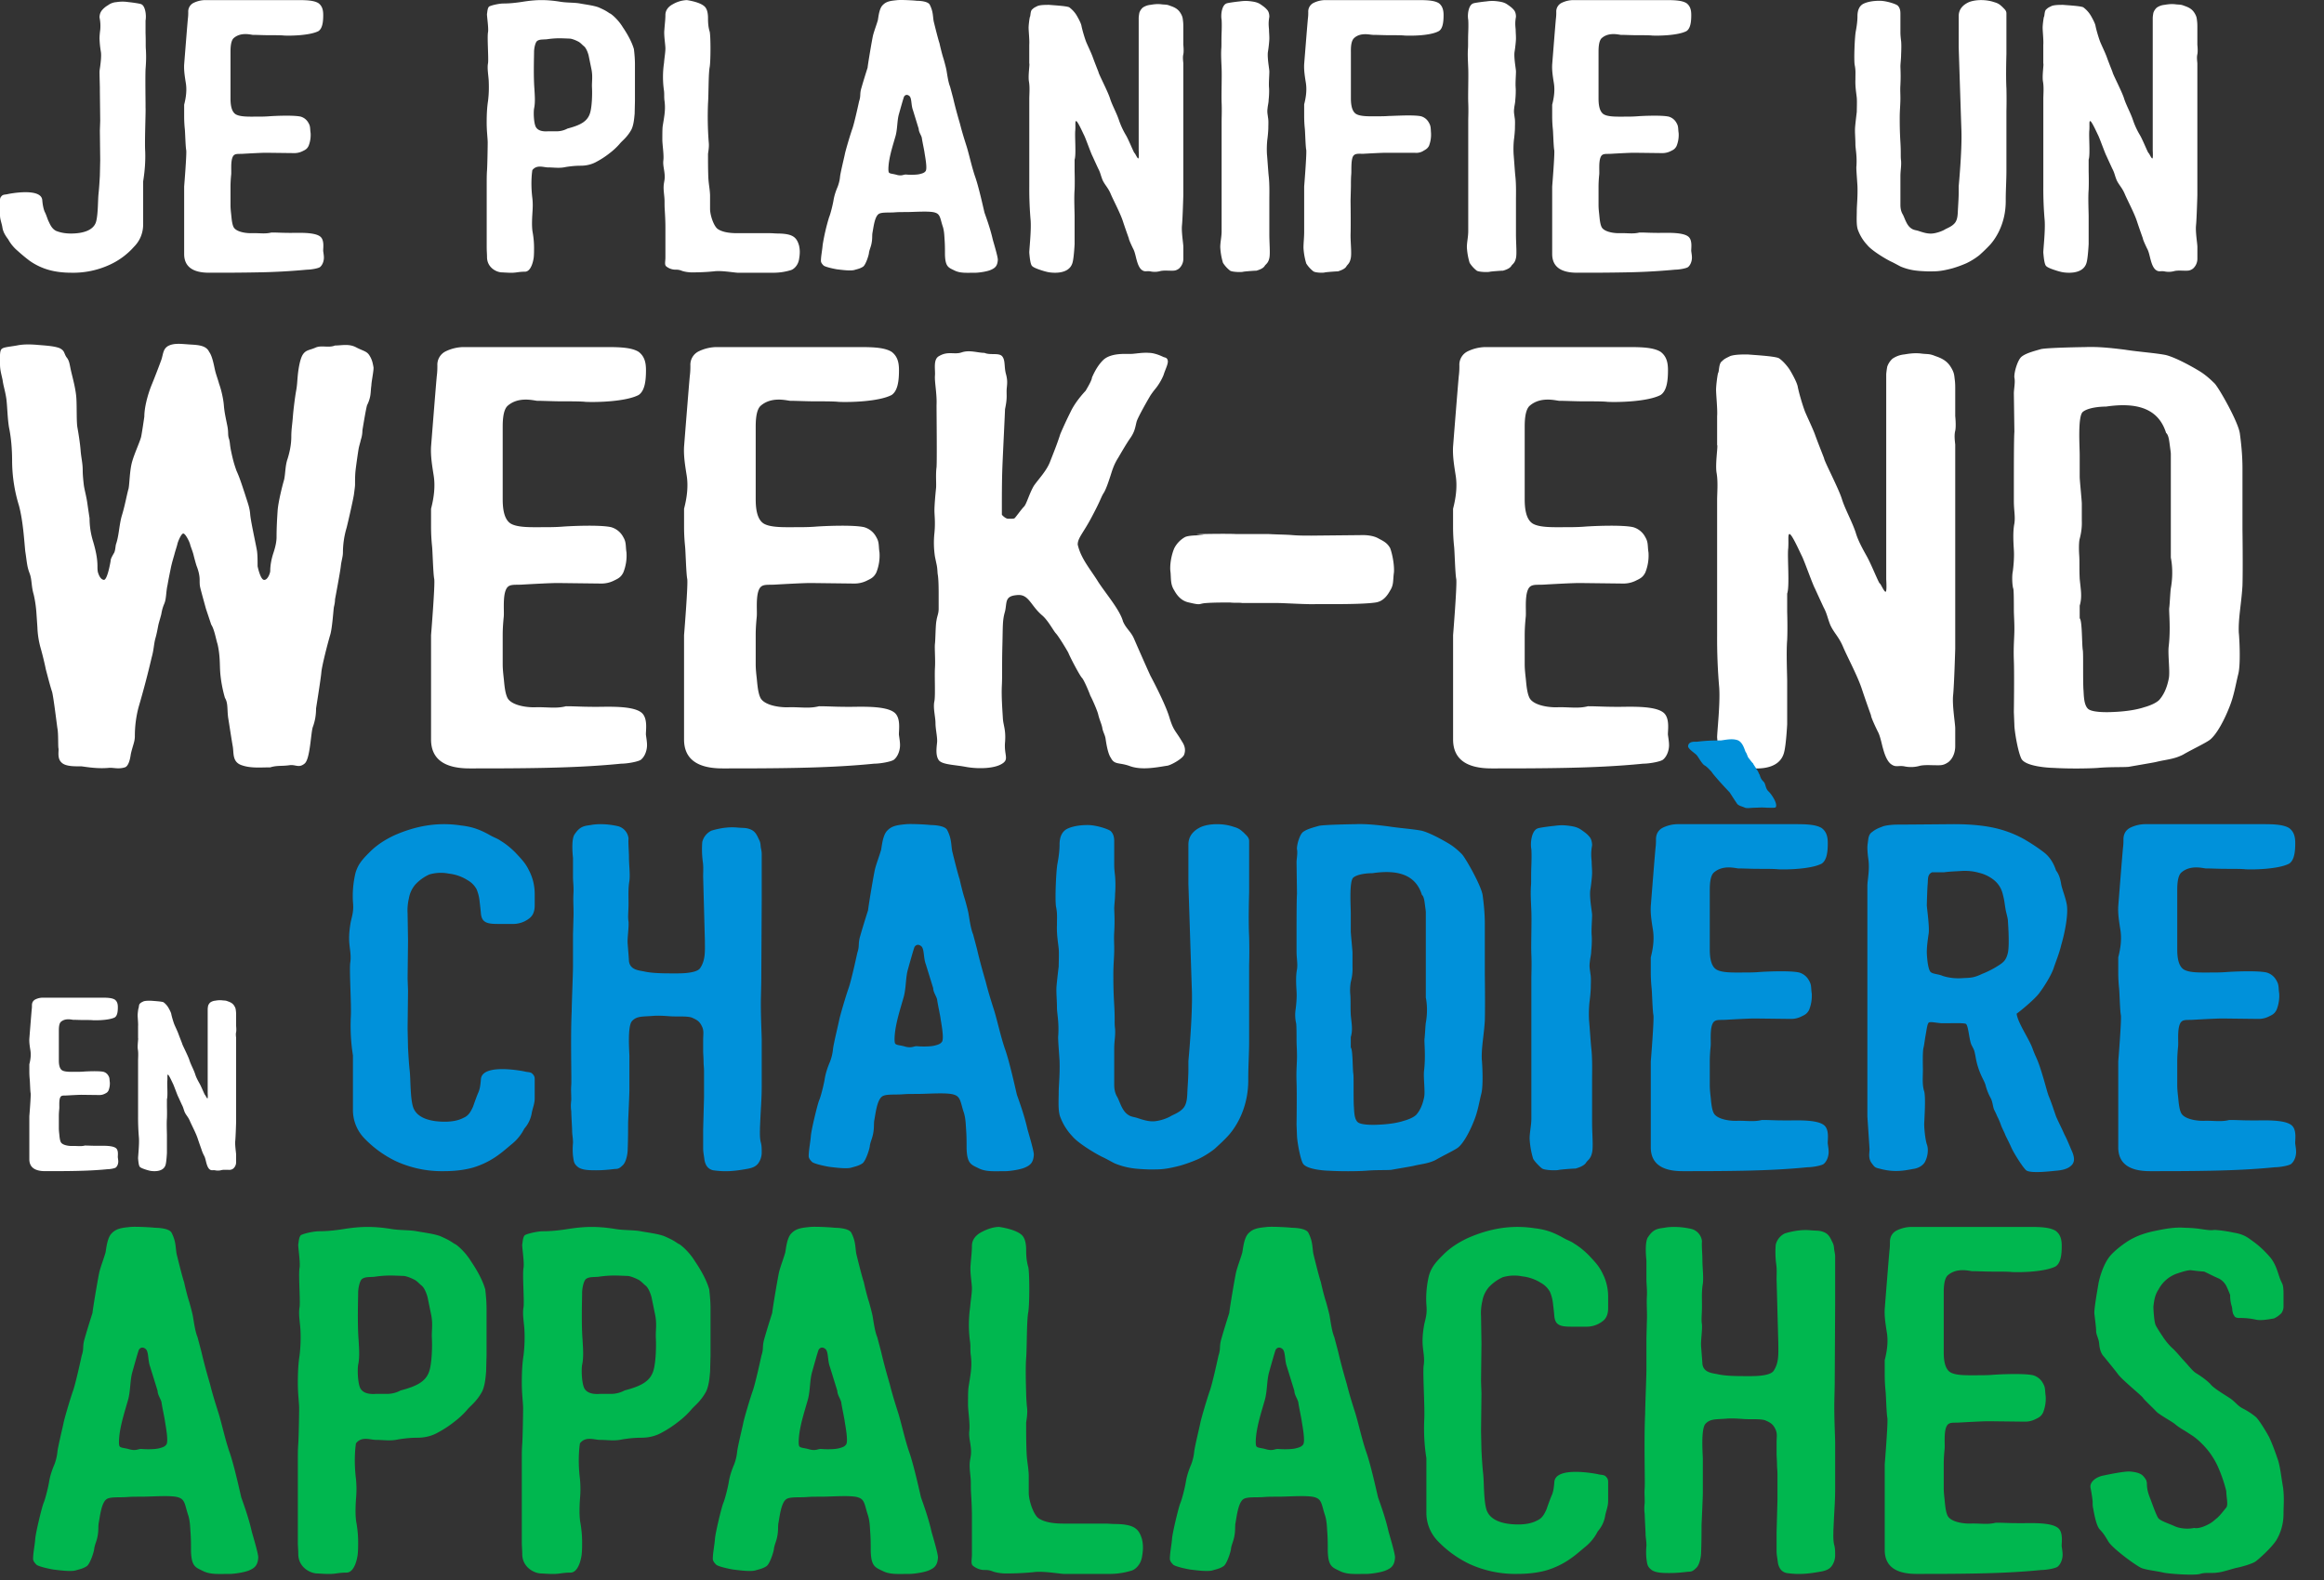 <svg width="75" height="51" viewBox="0 0 75 51" xmlns="http://www.w3.org/2000/svg"><rect x="0" y="0" width="75" height="51" fill="#333333" stroke="none"/><title>Carré - Blanc et couleurs</title><g fill="none"><path d="M4.697 3.479c.011.077-.033 1.111-.011 1.408.011.308-.011.627-.066.968v1.386c0 .275-.099.528-.297.726a2.349 2.349 0 0 1-.792.583 2.81 2.81 0 0 1-1.232.253c-.275 0-.517-.033-.715-.088a2.03 2.03 0 0 1-.627-.297 5.383 5.383 0 0 1-.385-.319 1.305 1.305 0 0 1-.308-.374C.165 7.593.099 7.483.077 7.34.055 7.197 0 7.087 0 6.944V6.46c0-.055.011-.099.077-.154.055-.033.11-.022.187-.044 0 0 1.067-.22 1.1.198.011.132.033.264.077.374.055.099.099.264.132.319.055.121.11.231.231.297.132.055.297.088.484.088.407 0 .737-.11.814-.385.066-.253.055-.671.077-.891.022-.209.033-.396.044-.594l.011-.495-.011-.957.011-.319-.011-.957v-.11c0-.033-.011-.396-.011-.506 0-.044.011-.11.022-.187.011-.088.044-.33.022-.462a3.154 3.154 0 0 1-.044-.429c0-.088.011-.198.022-.275a1.316 1.316 0 0 0-.022-.407c0-.099.033-.176.077-.231a.72.72 0 0 1 .198-.165.505.505 0 0 1 .264-.099c.154-.022.253-.022.407 0 .022 0 .363.044.396.066.132.044.176.352.143.528v.407c.011.264 0 .418.011.528.011.198.011.363-.011.638-.011.264 0 1.045 0 1.089v.154zm2.852-2.255c-.11.088-.11.352-.11.462v1.485c0 .154.011.418.165.517.143.088.44.077.65.077.142 0 .285 0 .428-.011.132-.011.781-.044 1.023.011a.413.413 0 0 1 .253.209c.066.11.044.187.066.319a.951.951 0 0 1-.066.418c-.055.11-.12.132-.209.176a.586.586 0 0 1-.253.055l-.913-.011c-.143 0-.55.022-.737.033-.176.011-.286-.022-.34.11-.067.154-.034.451-.045.561a3.84 3.84 0 0 0-.022.385v.605c0 .099.011.198.022.297.011.099.022.297.077.407.066.132.32.198.561.198.253-.011.451.033.66-.022.198 0 .32.011.528.011.198.011.814-.044 1.034.11.165.11.1.407.11.484.011.077.022.143.022.209 0 .088-.033.22-.12.297-.045.044-.287.088-.419.088a20.45 20.45 0 0 1-1.628.088c-.55.011-1.056.011-1.54.011-.528 0-.803-.198-.803-.605V6.02s.088-1.078.066-1.177c-.022-.11-.033-.561-.044-.671a3.932 3.932 0 0 1-.022-.407V3.38c.066-.253.088-.484.055-.693-.033-.209-.066-.407-.055-.605 0 0 .11-1.397.121-1.485.011-.088.011-.154.011-.209a.31.31 0 0 1 .176-.297.88.88 0 0 1 .363-.088h3.003c.286 0 .517.011.66.099.132.099.154.242.154.385 0 .209-.022.429-.154.517-.275.143-.902.154-1.11.143-.078-.011-.342-.011-.518-.011-.143 0-.374-.011-.495-.011-.088-.011-.385-.088-.605.099zM20.095.872c.066.099.275.407.363.715.022.187.033.341.033.495v1.177l-.01.418c-.012.099-.023.352-.11.517-.144.253-.287.341-.375.451a2.111 2.111 0 0 1-.319.297 2.744 2.744 0 0 1-.418.275c-.154.088-.33.132-.517.132-.132 0-.297.011-.495.044-.198.044-.363.011-.56.011-.144 0-.364-.099-.507.088 0 0-.066.374 0 .902.022.187.011.352 0 .517-.01.165-.022.418.011.594.033.187.044.352.044.495 0 .099 0 .198-.01.308-.012.099-.078.451-.276.462-.11 0-.198.011-.275.022-.154.022-.264.011-.473 0-.176 0-.484-.154-.484-.495 0-.099-.01-.198-.01-.297V5.943c0-.154 0-.308.01-.44.011-.143.022-.77.022-.902s-.033-.363-.033-.638c0-.264.011-.495.044-.704.022-.198.033-.352.022-.649-.01-.187-.055-.407-.022-.572.022-.154-.033-.847 0-1.001.022-.143-.044-.55-.033-.594.011-.044.011-.176.066-.231.077-.044.33-.099.462-.099.198 0 .407-.022.616-.055.21-.033.407-.055.616-.055.21 0 .418.022.616.055.21.033.462.022.627.055.176.033.462.066.616.132.143.066.198.088.341.187.033 0 .264.187.418.44zm-.99 1.958c-.01-.198.033-.363-.022-.616l-.088-.429s-.055-.22-.154-.297c-.044-.033-.088-.088-.154-.132-.055-.033-.22-.11-.308-.11-.286-.011-.429-.022-.737.022-.143.011-.23 0-.308.055-.066.055-.099.253-.099.352 0 .154-.022.759.011 1.188.011.198.033.44-.01.638-.023.121-.012.528.076.627.077.099.22.121.374.11h.297a.739.739 0 0 0 .33-.088c.418-.11.66-.231.737-.528.055-.209.066-.583.055-.792zm6.032 4.708c.45.011.572.121.649.385.033.143.033.264 0 .451-.033.198-.176.33-.286.352a1.87 1.87 0 0 1-.495.077h-1.21c-.154-.011-.54-.077-.76-.044-.23.022-.44.033-.714.033-.066 0-.187-.011-.297-.044-.11-.044-.154-.044-.242-.044a.478.478 0 0 1-.286-.11c-.055-.055-.022-.154-.022-.286V7.34c0-.209-.011-.396-.022-.583-.011-.176 0-.264-.011-.374-.011-.143-.033-.264-.022-.407.01-.099.033-.165.033-.264 0-.209-.066-.363-.044-.539.022-.176-.033-.506-.033-.66 0-.132 0-.352.01-.429.012-.088.056-.319.067-.462a1.592 1.592 0 0 0-.011-.396c-.011-.132 0-.165-.011-.286a3.076 3.076 0 0 1 0-.913c.01-.154.044-.33.044-.462s-.055-.429-.033-.605c.01-.165.033-.319.033-.473 0-.143.077-.264.242-.352a.985.985 0 0 1 .45-.132c.276.044.452.11.55.187.089.066.133.198.133.396 0 .154.01.297.055.44.033.154.033.924 0 1.133-.044.209-.033.891-.055 1.177a10.802 10.802 0 0 0 .022 1.243c.022.176-.022.352-.022.396 0 .253 0 .495.01.748.012.242.045.341.056.572v.451c0 .198.12.561.253.649.132.088.34.132.627.132h1.067c.066 0 .165.011.275.011zm6.636-.671c.066.187.187.517.264.858.022.088.165.55.165.66-.011.198-.088.264-.21.319-.131.066-.428.099-.494.099-.286 0-.495.022-.682-.066-.198-.099-.308-.11-.32-.517 0-.154 0-.297-.01-.451-.011-.154-.011-.286-.055-.44-.088-.253-.077-.407-.242-.462-.165-.066-.671-.022-.957-.022-.198 0-.231 0-.385.011-.187.011-.407-.011-.495.055-.132.099-.165.451-.198.616-.011.088 0 .176-.022.297-.022.143-.066.209-.088.33 0 .066-.1.385-.187.451-.1.066-.176.077-.286.11-.121.033-.385 0-.561-.022-.132-.022-.374-.077-.43-.121-.054-.055-.087-.099-.087-.154 0-.143.044-.352.055-.506a6.64 6.64 0 0 1 .209-.902c.044-.099.12-.407.143-.55.022-.132.066-.275.132-.429.033-.088.066-.198.077-.319.01-.121.132-.616.154-.726.022-.121.176-.638.242-.825.066-.176.22-.891.22-.891.066-.198.01-.22.077-.44.066-.231.132-.44.198-.649 0-.055.143-.913.176-1.045.044-.165.099-.297.154-.484.022-.121.044-.385.165-.495.12-.121.264-.132.473-.154.165-.011.539.011.616.022.077 0 .352.011.418.121.12.231.099.385.132.55.154.627.187.704.187.704.01.055.077.341.132.506 0 0 .066.231.088.341.022.11.055.396.12.55l.1.374c.066.286.143.561.22.825.066.264.143.506.22.748.088.297.154.616.264.946.12.33.275 1.045.308 1.177zM29.87 5.525c.066-.077-.022-.506-.033-.594-.011-.088-.077-.385-.088-.484-.022-.088-.1-.187-.1-.286l-.186-.605c-.066-.176-.033-.396-.121-.462s-.143-.011-.165.022c-.022.044-.165.561-.165.561-.066.22-.044.506-.121.748-.066.231-.143.473-.187.715-.033.176-.044.363-.022.418.022.055.12.044.264.088.176.044.209-.022.308-.011.11.011.352.011.45-.022.089-.022.133-.044.166-.088zm3.347 2.629c0-.121.066-.693.044-1.034a11.781 11.781 0 0 1-.044-1.1V3.193c0-.143.022-.374-.011-.561-.033-.187.033-.572.01-.583v-.605c.012-.132-.021-.44-.021-.55 0-.099.033-.341.044-.352.022-.033.01-.198.077-.242.055-.055.088-.066.176-.11.099-.033.253-.033.363-.033.11.011.55.033.649.077a.912.912 0 0 1 .242.264s.132.22.154.33c.022.121.099.385.154.528.066.154.132.286.198.451.055.154.12.319.198.517 0 .055.308.638.374.858.066.209.209.462.286.693a2.5 2.5 0 0 0 .23.495c.1.176.254.572.276.572.022.011.12.253.132.143.01-.055 0-.231 0-.231V.575c0-.022.01-.11.022-.165a.396.396 0 0 1 .11-.165.529.529 0 0 1 .242-.088c.077-.011.176-.033.33-.022.154.022.187 0 .319.055.132.044.242.099.319.22.077.121.077.176.088.264.01.077.01.143.01.198v.572s.023.209 0 .308c-.021.088-.01.187 0 .286v4.268s-.021.759-.043.968c-.022.209.044.594.044.693v.374a.427.427 0 0 1-.143.33c-.11.077-.165.066-.286.066-.066 0-.21-.011-.308.011a.667.667 0 0 1-.33.011c-.132-.022-.176.033-.286-.055-.1-.088-.143-.275-.165-.352-.022-.088-.055-.242-.1-.319-.043-.088-.142-.297-.142-.341 0 0-.1-.275-.187-.539-.088-.275-.308-.682-.396-.891-.088-.209-.187-.286-.264-.451-.066-.165-.066-.231-.143-.374 0 0-.132-.286-.176-.385-.055-.099-.22-.572-.275-.682-.055-.11-.22-.484-.264-.462-.033.022-.011.121-.022.297-.022.176.033.792-.022.946v.385s.01.33 0 .583c-.022.253 0 .726 0 .869v.891s-.022.44-.066.594c-.11.418-.704.33-.803.308a2.103 2.103 0 0 1-.231-.066c-.066-.022-.231-.077-.275-.132-.055-.055-.077-.297-.088-.429zm7.736-5.335c.011.099 0 .319-.011.396 0 .099-.033.22-.033.264-.022.143 0 .198.011.308.022.11.011.242.011.341 0 .099-.022.319-.033.385a3.079 3.079 0 0 0-.011.462c.011.11.044.594.055.693.033.275.022.616.022.792v1.1c0 .297.033.627 0 .77-.033.154-.099.187-.143.242-.033.066-.121.121-.275.165-.066 0-.352.022-.418.033-.066.022-.363.011-.429-.033a.986.986 0 0 1-.231-.253 2.133 2.133 0 0 1-.088-.506c0-.165.044-.33.044-.517V3.897c0-.099.011-.33 0-.583-.011-.253.011-.825 0-1.1-.011-.275-.022-.429-.011-.638.011-.099 0-.253.011-.528s0-.407 0-.407c-.033-.176.011-.473.154-.528.033-.022.396-.066.418-.066.154-.022.253-.022.407 0 .154.022.22.055.286.099.077.055.143.099.198.165.055.055.077.143.077.231-.033.187-.022.275-.011.407 0 .077.011.187.011.286 0 .088-.022.297-.044.429-.022.121.011.374.022.451.011.088.022.154.022.198 0 .11-.022.374-.011.506zm2.753-1.595c-.12.099-.11.363-.11.473V3.16c0 .154.011.418.165.517.143.088.44.077.638.077.143 0 .286 0 .43-.011.142 0 .791-.044 1.033.011a.413.413 0 0 1 .253.209c.066.11.055.187.066.319a.999.999 0 0 1-.066.429c-.055.099-.12.121-.209.176a.442.442 0 0 1-.253.044h-.924c-.132 0-.539.022-.737.033-.165 0-.286-.022-.34.11-.056.154-.034.451-.045.561-.01.11-.01.242-.01.385l-.012.451s.011.803 0 1.111c0 .308.044.627 0 .781-.033.143-.099.176-.132.231-.033.066-.132.121-.275.165-.066 0-.352.022-.418.033-.066.022-.308.011-.374-.033a.986.986 0 0 1-.23-.253 2.133 2.133 0 0 1-.09-.506c0-.165.022-.33.022-.517V6.02s.088-1.089.066-1.188c-.022-.099-.033-.561-.044-.671a3.932 3.932 0 0 1-.022-.407v-.385c.066-.253.088-.484.055-.693-.033-.209-.066-.407-.055-.605 0 0 .11-1.386.121-1.474.011-.088.011-.154.011-.209a.31.31 0 0 1 .176-.297.88.88 0 0 1 .363-.088h3.014c.286 0 .517.011.66.099.132.099.154.253.154.385 0 .209-.022.44-.154.517-.275.154-.902.154-1.11.143-.078-.011-.342-.011-.518-.011-.143 0-.374-.011-.495-.011-.099 0-.396-.088-.605.099zm5.206 1.595c.011.099 0 .319-.01.396 0 .099-.034.22-.034.264-.022.143 0 .198.011.308.022.11.011.242.011.341 0 .099-.022.319-.033.385a3.079 3.079 0 0 0-.01.462c.01.11.043.594.054.693.033.275.022.616.022.792v1.1c0 .297.033.627 0 .77-.033.154-.099.187-.143.242-.033.066-.12.121-.275.165-.066 0-.352.022-.418.033-.066.022-.363.011-.429-.033a.986.986 0 0 1-.23-.253 2.133 2.133 0 0 1-.089-.506c0-.165.044-.33.044-.517V3.897c0-.099.011-.33 0-.583-.01-.253.011-.825 0-1.1-.01-.275-.022-.429-.01-.638.01-.099 0-.253.01-.528.011-.275 0-.407 0-.407-.033-.176.011-.473.154-.528.033-.022.396-.066.418-.066.154-.022.253-.022.407 0 .154.022.22.055.286.099.077.055.143.099.198.165.055.055.077.143.077.231-.033.187-.022.275-.01.407 0 .077.01.187.01.286 0 .088-.022.297-.044.429-.022.121.011.374.022.451.011.088.022.154.022.198 0 .11-.022.374-.01.506zm2.786-1.595c-.11.088-.11.352-.11.462v1.485c0 .154.011.418.165.517.143.088.44.077.65.077.142 0 .285 0 .428-.011.132-.011.781-.044 1.023.011a.413.413 0 0 1 .253.209c.066.11.044.187.066.319a.951.951 0 0 1-.066.418c-.055.11-.12.132-.209.176a.586.586 0 0 1-.253.055l-.913-.011c-.143 0-.55.022-.737.033-.176.011-.286-.022-.34.11-.067.154-.034.451-.045.561a3.84 3.84 0 0 0-.022.385v.605c0 .099.011.198.022.297.011.099.022.297.077.407.066.132.32.198.561.198.253-.011.451.033.66-.022.198 0 .32.011.528.011.198.011.814-.044 1.034.11.165.11.1.407.11.484.011.077.022.143.022.209 0 .088-.033.22-.12.297-.045.044-.287.088-.419.088a20.45 20.45 0 0 1-1.628.088c-.55.011-1.056.011-1.54.011-.528 0-.803-.198-.803-.605V6.02s.088-1.078.066-1.177c-.022-.11-.033-.561-.044-.671a3.932 3.932 0 0 1-.022-.407V3.38c.066-.253.088-.484.055-.693-.033-.209-.066-.407-.055-.605 0 0 .11-1.397.121-1.485.011-.088.011-.154.011-.209A.31.31 0 0 1 50.4.091a.88.88 0 0 1 .363-.088h3.003c.286 0 .517.011.66.099.132.099.154.242.154.385 0 .209-.022.429-.154.517-.275.143-.902.154-1.11.143-.078-.011-.342-.011-.518-.011-.143 0-.374-.011-.495-.011-.088-.011-.385-.088-.605.099zm13.053.517s-.022.693 0 1.111c.01.418 0 .726 0 .726v1.936c0 .308-.022.616-.022.946.01.825-.396 1.32-.506 1.441a5.15 5.15 0 0 1-.352.341 2.269 2.269 0 0 1-.407.253 3.796 3.796 0 0 1-.451.165c-.418.11-.54.099-.814.099-.286-.011-.54-.022-.858-.154-.088-.044-.242-.132-.32-.165-.22-.11-.626-.363-.758-.528a1.43 1.43 0 0 1-.297-.473c-.066-.154-.044-.44-.044-.627 0-.176.033-.451.022-.803-.022-.352-.044-.583-.033-.649.022-.341-.033-.561-.033-.704 0-.187-.022-.396-.011-.539.01-.143.055-.506.055-.506 0-.088.01-.341 0-.451-.011-.121-.055-.363-.044-.594 0-.231.01-.297-.022-.462-.033-.165 0-.913.033-1.089.033-.176.055-.341.055-.495 0-.198.066-.33.187-.396.132-.066.319-.099.528-.099.209 0 .517.099.583.154.055.055.088.132.088.253v.605c0 .099.01.187.022.286.01.088.01.231 0 .451 0 .121-.022.286-.022.374.01.264.01.374 0 .594-.011.165 0 .264 0 .429 0 .209-.022.396-.022.616 0 .198 0 .44.022.803.022.363 0 .451.022.605.01.198-.022.297-.022.506v.913c0 .11.022.22.077.308.055.099.099.275.209.396.12.121.198.099.319.143.132.044.275.088.418.077.143-.011.319-.077.396-.121.066-.044.209-.088.308-.187.132-.121.12-.33.132-.517.01-.176.022-.352.022-.506v-.198s.11-1.144.088-1.793c-.022-.638-.088-2.695-.088-2.695V.52c0-.198.11-.352.33-.451.22-.088.56-.088.814 0 .154.044.187.088.253.143l.066.066c.055.055.077.099.077.154v1.309zm1.19 6.413c0-.121.067-.693.045-1.034a11.781 11.781 0 0 1-.044-1.1V3.193c0-.143.022-.374-.011-.561-.033-.187.033-.572.01-.583v-.605c.012-.132-.021-.44-.021-.55 0-.099.033-.341.044-.352.022-.033.01-.198.077-.242.055-.055.088-.066.176-.11.099-.033.253-.033.363-.033.11.011.55.033.649.077a.912.912 0 0 1 .242.264s.132.22.154.33c.022.121.099.385.154.528.066.154.132.286.198.451.055.154.12.319.198.517 0 .055.308.638.374.858.066.209.209.462.286.693a2.5 2.5 0 0 0 .23.495c.1.176.254.572.276.572.022.011.12.253.132.143.01-.055 0-.231 0-.231V.575c0-.022.01-.11.022-.165a.396.396 0 0 1 .11-.165.529.529 0 0 1 .242-.088c.077-.011.176-.033.33-.022.154.022.187 0 .319.055.132.044.242.099.319.22.077.121.077.176.088.264.01.077.01.143.01.198v.572s.023.209 0 .308c-.021.088-.01.187 0 .286v4.268s-.021.759-.043.968c-.022.209.044.594.044.693v.374a.427.427 0 0 1-.143.33c-.11.077-.165.066-.286.066-.066 0-.21-.011-.308.011a.667.667 0 0 1-.33.011c-.132-.022-.176.033-.286-.055-.1-.088-.143-.275-.165-.352-.022-.088-.055-.242-.1-.319-.043-.088-.142-.297-.142-.341 0 0-.1-.275-.187-.539-.088-.275-.308-.682-.396-.891-.088-.209-.187-.286-.264-.451-.066-.165-.066-.231-.143-.374 0 0-.132-.286-.176-.385-.055-.099-.22-.572-.275-.682-.055-.11-.22-.484-.264-.462-.033.022-.011.121-.022.297-.022.176.033.792-.022.946v.385s.01.33 0 .583c-.022.253 0 .726 0 .869v.891s-.022.44-.066.594c-.11.418-.704.33-.803.308-.1-.022-.165-.044-.231-.066-.066-.022-.231-.077-.275-.132-.055-.055-.077-.297-.088-.429zM3.57 18.105c0-.068.051-.153.119-.272.034-.085.034-.17.051-.255.102-.289.102-.612.187-.918.102-.323.17-.714.221-.884.034-.153.034-.595.119-.884.085-.289.255-.646.289-.799.034-.17.102-.646.102-.646 0-.289.102-.68.221-.986.119-.289.255-.646.323-.833.068-.187.051-.357.221-.459.187-.102.425-.068.68-.051.255.017.544.017.646.238.102.136.153.425.187.578.034.153.085.272.136.459.068.187.136.476.153.697.017.238.085.51.119.697.034.204 0 .255.051.391.034.136.017.17.068.408.051.238.085.374.17.612.102.221.17.442.272.748.102.323.153.442.17.663.017.221.204 1.054.221 1.19.017.136.017.306.017.476 0 0 .085.425.204.442.119.017.204-.221.204-.289 0-.17.034-.374.102-.578.068-.204.102-.374.102-.51 0-.306.017-.595.034-.85.017-.272.153-.816.204-.986.051-.187.034-.459.119-.697.068-.221.119-.459.119-.714 0-.238.034-.408.051-.646.017-.221.068-.629.102-.816.034-.187.034-.255.051-.459.017-.204.068-.578.17-.731.102-.153.221-.136.408-.221.187-.085.425.017.629-.068.221 0 .459-.068.697.068.238.119.34.119.425.272.085.136.102.272.119.357.017.085-.068.476-.068.595-.017.102-.017.221-.034.323a1.08 1.08 0 0 1-.102.306c-.034.085-.136.714-.153.816a.963.963 0 0 1-.051.306c-.017.085-.051.187-.068.272-.017.085-.085.561-.102.714-.017.153-.017.306-.017.459 0 .068-.017.17-.034.306-.017.136-.17.816-.238 1.088a2.846 2.846 0 0 0-.119.799c0 .136-.051.272-.068.442-.017.17-.187 1.071-.187 1.071 0 .085-.017.17-.034.238-.017.068-.051.663-.119.901-.068.221-.272 1.003-.289 1.224-.017.204-.17 1.156-.17 1.156 0 .221-.034.408-.102.595-.068.17-.085 1.054-.272 1.19-.187.153-.289.017-.493.051-.255.034-.391 0-.612.068-.306 0-.629.034-.918-.068-.306-.102-.255-.374-.289-.595-.051-.289-.119-.748-.153-.952-.034-.289 0-.459-.102-.629a4.144 4.144 0 0 1-.153-.833c-.017-.255 0-.527-.085-.901-.051-.153-.102-.476-.204-.629l-.17-.51s-.17-.612-.187-.697c-.017-.068-.017-.153-.017-.238 0-.136-.034-.289-.102-.459a6.686 6.686 0 0 1-.102-.374c-.034-.119-.085-.238-.102-.306-.017-.085-.153-.357-.221-.357s-.17.255-.187.323c-.017.085-.068.221-.102.357-.068.238-.051.17-.102.374-.034.17-.085.408-.119.612-.051.221-.034.425-.102.595-.068.153-.085.272-.102.357-.017.068-.068.238-.085.306s-.051.289-.102.459c-.051.187-.051.374-.119.612a29.006 29.006 0 0 1-.425 1.615 3.653 3.653 0 0 0-.119.952.853.853 0 0 1-.034.204c-.017.068-.085.272-.102.391-.017.119-.068.357-.187.391-.221.068-.374 0-.527.017-.374.034-.731-.034-.884-.051-.153 0-.493.017-.629-.119-.153-.136-.085-.374-.102-.459-.017-.068 0-.476-.034-.646-.034-.238-.119-.952-.17-1.173-.068-.204-.136-.476-.204-.731-.034-.17-.102-.459-.17-.697a2.84 2.84 0 0 1-.102-.663l-.034-.493s-.017-.272-.085-.561c-.085-.289-.051-.476-.136-.697-.085-.221-.085-.374-.136-.697-.034-.323-.068-.969-.204-1.479a4.959 4.959 0 0 1-.221-1.428c0-.408-.034-.782-.102-1.105-.051-.323-.051-.663-.085-.918-.034-.238-.102-.442-.119-.595-.034-.17-.085-.323-.085-.51 0-.136-.017-.391.034-.476.051-.085.221-.085.51-.136.238-.051.51-.034.697-.017.204.017.51.034.68.102.17.085.136.153.221.289.102.119.102.238.153.459.051.221.153.578.17.884.017.306 0 .748.034.935.034.187.085.51.102.731.017.238.068.408.068.646 0 .153.017.306.034.459.017.153.085.374.119.629.034.238.068.459.068.459 0 .238.034.493.119.765.085.289.136.544.136.782 0 .068 0 .136.017.204.017.051.068.221.187.238.119.017.221-.612.221-.612zm12.823-5.015c-.17.136-.17.544-.17.714v2.295c0 .238.017.646.255.799.22.136.68.119 1.003.119.22 0 .442 0 .663-.017.204-.017 1.207-.068 1.58.017a.638.638 0 0 1 .392.323c.102.17.068.289.102.493a1.47 1.47 0 0 1-.102.646c-.085.17-.187.204-.323.272a.905.905 0 0 1-.391.085l-1.411-.017c-.221 0-.85.034-1.14.051-.271.017-.441-.034-.526.17-.102.238-.051.697-.068.867-.017.17-.034.374-.034.595v.935c0 .153.017.306.034.459.017.153.034.459.119.629.102.204.493.306.867.306.39-.017.697.051 1.02-.034.306 0 .493.017.816.017.306.017 1.258-.068 1.598.17.255.17.153.629.17.748.017.119.034.221.034.323 0 .136-.051.34-.187.459-.068.068-.442.136-.646.136-.85.085-1.683.119-2.516.136-.85.017-1.632.017-2.38.017-.816 0-1.241-.306-1.241-.935v-3.366s.136-1.666.102-1.819c-.034-.17-.051-.867-.068-1.037a6.077 6.077 0 0 1-.034-.629v-.595c.102-.391.136-.748.085-1.071-.051-.323-.102-.629-.085-.935 0 0 .17-2.159.187-2.295.017-.136.017-.238.017-.323a.48.48 0 0 1 .272-.459 1.36 1.36 0 0 1 .56-.136h4.642c.442 0 .799.017 1.02.153.204.153.238.374.238.595 0 .323-.034.663-.238.799-.425.221-1.394.238-1.717.221-.12-.017-.527-.017-.8-.017-.22 0-.577-.017-.764-.017-.136-.017-.595-.136-.935.153zm8.165 0c-.17.136-.17.544-.17.714v2.295c0 .238.017.646.255.799.22.136.68.119 1.003.119.22 0 .442 0 .663-.017.204-.017 1.207-.068 1.58.017a.638.638 0 0 1 .392.323c.102.17.068.289.102.493a1.47 1.47 0 0 1-.102.646c-.085.17-.187.204-.323.272a.905.905 0 0 1-.391.085l-1.411-.017c-.221 0-.85.034-1.14.051-.271.017-.441-.034-.526.17-.102.238-.051.697-.068.867-.017.17-.034.374-.034.595v.935c0 .153.017.306.034.459.017.153.034.459.119.629.102.204.493.306.867.306.39-.017.697.051 1.02-.034.306 0 .493.017.816.017.306.017 1.258-.068 1.598.17.255.17.153.629.17.748.017.119.034.221.034.323 0 .136-.051.34-.187.459-.068.068-.442.136-.646.136-.85.085-1.683.119-2.516.136-.85.017-1.632.017-2.38.017-.816 0-1.241-.306-1.241-.935v-3.366s.136-1.666.102-1.819c-.034-.17-.051-.867-.068-1.037a6.077 6.077 0 0 1-.034-.629v-.595c.102-.391.136-.748.085-1.071-.051-.323-.102-.629-.085-.935 0 0 .17-2.159.187-2.295.017-.136.017-.238.017-.323a.48.48 0 0 1 .272-.459 1.36 1.36 0 0 1 .56-.136h4.642c.442 0 .799.017 1.02.153.204.153.238.374.238.595 0 .323-.034.663-.238.799-.425.221-1.394.238-1.717.221-.12-.017-.527-.017-.8-.017-.22 0-.577-.017-.764-.017-.136-.017-.595-.136-.935.153zm5.683 10.88c.017-.17-.051-.425-.051-.629 0-.204-.085-.493-.034-.714.034-.204 0-.799.017-1.071.017-.272-.017-.646 0-.782.017-.119.017-.612.05-.748.018-.136.069-.221.069-.374v-.442c0-.187 0-.527-.034-.697-.017-.272-.017-.204-.085-.544a2.96 2.96 0 0 1-.017-.765c.034-.357 0-.561 0-.731 0-.17.034-.544.05-.697.018-.136-.016-.442.018-.697.017-.255 0-1.649 0-2.006.017-.357-.068-.748-.051-.952.017-.187-.068-.527.136-.629.289-.17.493-.034.73-.119.256-.085.51.017.732.017.187.085.476-.017.578.119.102.136.05.34.119.578.068.255.017.374.017.544 0 .17.017.255-.051.578 0 .085-.068 1.428-.085 1.87-.017.459-.017.918-.017 1.377v.153c0 .017.119.136.204.136.119 0 .187 0 .204-.017.017 0 .22-.289.306-.374.085-.085.17-.425.323-.68.17-.238.39-.459.51-.748.119-.306.238-.595.34-.918.102-.238.204-.459.323-.697.102-.221.272-.459.493-.697.102-.17.204-.357.204-.425.102-.238.22-.425.357-.561.136-.136.374-.204.697-.204h.204c.119 0 .374-.051.578-.034.187 0 .408.102.476.136.05.017.119.017.136.119.017.102-.085.289-.136.459-.068.17-.17.323-.221.391-.051.068-.102.119-.204.272-.102.17-.391.68-.442.833-.051.187-.051.323-.221.561-.12.17-.374.612-.374.612-.153.238-.204.442-.255.595-.051.153-.12.374-.204.527-.102.153-.085.204-.374.748-.29.561-.476.714-.476.935.102.459.425.816.663 1.207.255.391.697.901.799 1.275.102.238.255.323.357.561.102.238.425.969.527 1.19 0 0 .476.884.612 1.343.136.442.187.408.408.782.102.153.119.289.068.425-.051.136-.46.357-.561.357-.408.068-.816.136-1.173.017-.357-.136-.51-.034-.63-.272-.101-.136-.152-.493-.17-.612-.016-.119-.067-.187-.101-.323-.017-.136-.085-.255-.136-.459-.017-.102-.204-.527-.255-.612-.034-.102-.204-.51-.272-.578-.068-.068-.374-.646-.442-.816-.085-.153-.323-.544-.408-.629-.085-.102-.255-.425-.442-.578-.374-.323-.425-.697-.816-.646-.391.034-.306.238-.374.527-.085.289-.068.459-.085 1.105-.017.663 0 .935-.017 1.292s.017.765.034 1.071c.017.221.102.357.068.765-.034.425.153.544-.12.697-.271.153-.798.153-1.155.085-.357-.068-.765-.068-.867-.221-.102-.153-.068-.391-.051-.561zm14.624-6.273c.085.238.136.578.12.782-.035.238 0 .391-.12.578-.085.153-.22.357-.476.391-.442.068-1.649.051-1.904.051-.255.017-1.037-.034-1.24-.034h-1.157c-.068-.017-.238 0-.39-.017-.256 0-.528 0-.766.017-.272.017-.136.085-.56-.017-.256-.051-.392-.238-.477-.391-.119-.187-.102-.34-.119-.578-.034-.204.017-.544.12-.782a.864.864 0 0 1 .34-.357c.152-.085.696-.051.594-.068l-.17-.017c-.272-.017.97-.034 1.224-.017h1.054c.29.017.578.017.765.034.204.017.408.017.612.017l1.683-.017c.102 0 .323.017.476.102.153.085.29.136.391.323zm4.51-4.607c-.17.136-.17.544-.17.714v2.295c0 .238.017.646.255.799.221.136.68.119 1.003.119.221 0 .442 0 .663-.017.204-.017 1.207-.068 1.581.017a.638.638 0 0 1 .391.323c.102.17.068.289.102.493a1.47 1.47 0 0 1-.102.646c-.085.17-.187.204-.323.272a.905.905 0 0 1-.39.085l-1.412-.017c-.22 0-.85.034-1.139.051-.272.017-.442-.034-.527.17-.102.238-.05.697-.068.867-.017.17-.034.374-.034.595v.935c0 .153.017.306.034.459.017.153.034.459.12.629.101.204.492.306.866.306.391-.017.697.051 1.02-.034.306 0 .493.017.816.017.306.017 1.258-.068 1.598.17.255.17.153.629.17.748.017.119.034.221.034.323 0 .136-.05.34-.187.459-.068.068-.442.136-.646.136-.85.085-1.683.119-2.516.136-.85.017-1.632.017-2.38.017-.816 0-1.24-.306-1.24-.935v-3.366s.135-1.666.101-1.819c-.034-.17-.05-.867-.068-1.037a6.077 6.077 0 0 1-.034-.629v-.595c.102-.391.136-.748.085-1.071-.05-.323-.102-.629-.085-.935 0 0 .17-2.159.187-2.295.017-.136.017-.238.017-.323a.48.48 0 0 1 .272-.459 1.36 1.36 0 0 1 .561-.136h4.641c.442 0 .8.017 1.02.153.204.153.238.374.238.595 0 .323-.034.663-.238.799-.425.221-1.394.238-1.717.221-.119-.017-.527-.017-.799-.017-.22 0-.578-.017-.765-.017-.136-.017-.595-.136-.935.153zm6.04 10.71c0-.187.102-1.071.068-1.598a18.207 18.207 0 0 1-.068-1.7v-4.369c0-.221.034-.578-.017-.867-.05-.289.051-.884.017-.901v-.935c.017-.204-.034-.68-.034-.85 0-.153.051-.527.068-.544.034-.051.017-.306.12-.374.084-.085.135-.102.271-.17.153-.051.391-.051.561-.051.17.017.85.051 1.003.119.136.085.306.289.374.408 0 0 .204.34.238.51.034.187.153.595.238.816.102.238.204.442.306.697.085.238.187.493.306.799 0 .085.476.986.578 1.326.102.323.323.714.442 1.071.068.238.204.493.357.765s.391.884.425.884c.034.017.187.391.204.221.017-.085 0-.357 0-.357v-6.613c0-.034.017-.17.034-.255a.613.613 0 0 1 .17-.255.817.817 0 0 1 .374-.136c.12-.017.272-.051.51-.034.238.034.29 0 .493.085.204.068.374.153.493.34.12.187.12.272.136.408.017.119.017.221.017.306v.884s.034.323 0 .476c-.034.136-.017.289 0 .442v6.596s-.034 1.173-.068 1.496c-.034.323.068.918.068 1.071v.578c0 .153-.05.374-.22.51-.17.119-.256.102-.443.102-.102 0-.323-.017-.476.017a1.03 1.03 0 0 1-.51.017c-.204-.034-.272.051-.442-.085-.153-.136-.22-.425-.255-.544-.034-.136-.085-.374-.153-.493-.068-.136-.22-.459-.22-.527 0 0-.154-.425-.29-.833-.136-.425-.476-1.054-.612-1.377-.136-.323-.289-.442-.408-.697-.102-.255-.102-.357-.22-.578 0 0-.205-.442-.273-.595-.085-.153-.34-.884-.425-1.054-.085-.17-.34-.748-.408-.714-.05.034-.017.187-.034.459-.034.272.051 1.224-.034 1.462v.595s.017.51 0 .901c-.034.391 0 1.122 0 1.343v1.377s-.034.68-.102.918c-.17.646-1.088.51-1.24.476-.154-.034-.256-.068-.358-.102-.102-.034-.357-.119-.425-.204-.085-.085-.119-.459-.136-.663zm16.954-8.67v1.955s.017 1.224 0 1.819c-.034.578-.136 1.037-.119 1.513.017.136.068 1.02-.017 1.343-.085.34-.136.697-.289 1.071-.153.391-.391.85-.612 1.037-.119.102-.595.323-.884.493-.306.153-.544.153-.884.238-.17.034-.68.119-.867.153-.204.017-.595 0-.986.034-.204.017-.884.034-1.445 0-.085 0-.918-.034-1.037-.306-.119-.255-.221-.918-.221-1.071l-.017-.425s.017-1.224 0-1.666c-.017-.459.017-.731.017-1.02 0-.272-.017-.425-.017-.646 0-.153 0-.578-.017-.646-.034-.085-.051-.408-.017-.561.017-.136.051-.425.034-.697-.017-.272-.034-.595.017-.85.034-.238-.017-.408-.017-.731v-.595c0-.357 0-1.462.017-1.632l-.017-1.241c0-.136.051-.374.017-.51-.017-.153.102-.578.238-.68.153-.119.442-.187.612-.238.187-.051 1.445-.068 1.445-.068.425-.017.867.034 1.275.085.425.068.952.102 1.309.17.357.085 1.003.459 1.156.561.153.102.289.221.425.357.136.136.765 1.241.816 1.615.051.374.085.748.085 1.139zm-2.312 3.859c.102-.561 0-.986 0-.986v-3.349c0-.051-.017-.153-.034-.289-.017-.119-.034-.323-.119-.391-.238-.765-.901-1.003-1.938-.85-.204 0-.578.034-.748.17-.17.136-.102 1.122-.102 1.394v.714c0 .085.068.765.068.85v.527c0 .085.017.289-.068.612-.017.051-.034.238-.017.51.017.238 0 .425.017.782.034.357.085.578 0 .867v.408c.085.068.068.884.102 1.037.017.153 0 .833.017 1.241.017.153 0 .51.153.646s.765.102.765.102c.493-.017.833-.085 1.037-.153.187-.051.391-.136.493-.238.119-.136.238-.34.306-.68.051-.221-.034-.782 0-1.054.068-.595 0-1.122.017-1.241s.034-.527.051-.629zM1.969 32.98c-.07.056-.07.224-.07.294v.945c0 .098.007.266.105.329.091.056.28.049.413.049.091 0 .182 0 .273-.007.084-.007.497-.028.651.007a.263.263 0 0 1 .161.133c.042.07.028.119.042.203a.605.605 0 0 1-.042.266c-.035.07-.077.084-.133.112a.373.373 0 0 1-.161.035l-.581-.007c-.091 0-.35.014-.469.021-.112.007-.182-.014-.217.07-.042.098-.021.287-.028.357-.007.07-.014.154-.014.245v.385c0 .063.007.126.014.189s.014.189.049.259c.042.084.203.126.357.126.161-.007.287.021.42-.014.126 0 .203.007.336.007.126.007.518-.028.658.07.105.07.063.259.07.308.007.049.014.091.014.133 0 .056-.021.14-.077.189-.028.028-.182.056-.266.056-.35.035-.693.049-1.036.056-.35.007-.672.007-.98.007-.336 0-.511-.126-.511-.385v-1.386s.056-.686.042-.749c-.014-.07-.021-.357-.028-.427a2.502 2.502 0 0 1-.014-.259v-.245c.042-.161.056-.308.035-.441-.021-.133-.042-.259-.035-.385 0 0 .07-.889.077-.945.007-.056.007-.098.007-.133 0-.091.042-.154.112-.189a.56.56 0 0 1 .231-.056h1.911c.182 0 .329.007.42.063.084.063.098.154.098.245 0 .133-.014.273-.098.329-.175.091-.574.098-.707.091-.049-.007-.217-.007-.329-.007-.091 0-.238-.007-.315-.007-.056-.007-.245-.056-.385.063zm2.487 4.41c0-.077.042-.441.028-.658a7.497 7.497 0 0 1-.028-.7v-1.799c0-.091.014-.238-.007-.357s.021-.364.007-.371v-.385c.007-.084-.014-.28-.014-.35 0-.063.021-.217.028-.224.014-.021.007-.126.049-.154.035-.035.056-.042.112-.07.063-.021.161-.021.231-.021.07.007.35.021.413.049a.58.58 0 0 1 .154.168s.084.14.098.21c.014.077.063.245.098.336.042.098.084.182.126.287.035.098.077.203.126.329 0 .035.196.406.238.546.042.133.133.294.182.441.028.098.084.203.147.315.063.112.161.364.175.364.014.007.077.161.084.091.007-.035 0-.147 0-.147v-2.723c0-.014.007-.07.014-.105a.252.252 0 0 1 .07-.105.337.337 0 0 1 .154-.056c.049-.007.112-.021.21-.014.098.014.119 0 .203.035.084.028.154.063.203.14.049.077.049.112.056.168a.85.85 0 0 1 .007.126v.364s.014.133 0 .196c-.014.056-.007.119 0 .182v2.716s-.014.483-.028.616.028.378.028.441v.238a.272.272 0 0 1-.091.21c-.07.049-.105.042-.182.042-.042 0-.133-.007-.196.007a.424.424 0 0 1-.21.007c-.084-.014-.112.021-.182-.035-.063-.056-.091-.175-.105-.224-.014-.056-.035-.154-.063-.203a1.217 1.217 0 0 1-.091-.217s-.063-.175-.119-.343c-.056-.175-.196-.434-.252-.567-.056-.133-.119-.182-.168-.287-.042-.105-.042-.147-.091-.238l-.112-.245c-.035-.063-.14-.364-.175-.434-.035-.07-.14-.308-.168-.294-.021.014-.007.077-.014.189-.014.112.021.504-.014.602v.245s.007.21 0 .371c-.014.161 0 .462 0 .553v.567s-.014.28-.042.378c-.07.266-.448.21-.511.196a1.338 1.338 0 0 1-.147-.042c-.042-.014-.147-.049-.175-.084-.035-.035-.049-.189-.056-.273z" fill="#FFF"/><path d="M16.626 27.513c.252.266.35.378.462.616.112.224.168.476.168.728v.364c0 .196-.056.322-.154.406a.842.842 0 0 1-.518.196h-.532c-.35 0-.504-.056-.532-.336-.014-.168-.028-.266-.042-.392a1.343 1.343 0 0 0-.098-.392.739.739 0 0 0-.294-.294 1.412 1.412 0 0 0-.602-.21 1.312 1.312 0 0 0-.63.028 1.4 1.4 0 0 0-.448.322.918.918 0 0 0-.21.448 1.678 1.678 0 0 0-.042.49l.014.882-.014 1.218.014.392-.014 1.218.014.63c.014.252.028.504.056.756.028.266.014.812.098 1.12.098.364.518.504 1.036.504.238 0 .448-.042.602-.126.168-.07.238-.21.308-.364.028-.084.098-.28.154-.42.07-.14.084-.294.098-.462.042-.532 1.4-.252 1.4-.252.098.028.168.014.238.056.084.07.098.126.098.196v.616c0 .182-.07.322-.098.49a1.004 1.004 0 0 1-.238.49 1.516 1.516 0 0 1-.392.49c-.154.126-.308.266-.49.392a2.674 2.674 0 0 1-.784.378c-.252.07-.56.112-.924.112a3.556 3.556 0 0 1-1.554-.322 3.536 3.536 0 0 1-1.008-.728 1.312 1.312 0 0 1-.378-.938v-1.75c-.07-.434-.084-.84-.07-1.218.028-.378-.056-1.596-.014-1.792.028-.21-.014-.406-.028-.56-.028-.252 0-.504.042-.742.056-.238.098-.364.07-.644a3.2 3.2 0 0 1 .084-.938c.084-.28.224-.434.462-.672.21-.21.476-.392.812-.546.322-.14.672-.252 1.036-.308a3.57 3.57 0 0 1 1.092 0c.378.042.63.14.952.322.126.07.252.112.322.168.07.042.252.154.476.378zm7.9 8.876c0 .126-.014.336.028.49.028.098.028.21.028.336a.603.603 0 0 1-.112.336c-.084.112-.21.154-.378.182-.392.07-.686.098-1.078.042-.182-.042-.252-.182-.28-.336-.014-.126-.042-.252-.042-.364v-.616l.028-1.036v-.854c0-.098-.014-.21-.014-.266 0-.14-.014-.308-.014-.364v-.378c0-.154.028-.28-.028-.406-.084-.196-.182-.238-.336-.308-.154-.056-.504-.028-.686-.042-.196-.014-.392-.028-.56-.014-.35.028-.532 0-.686.168-.154.168-.084 1.008-.084 1.134v1.05c0 .21-.028.742-.042 1.106 0 .126 0 .546-.014.868 0 .112-.042.364-.14.476-.112.112-.154.14-.28.14-.126.014-.336.042-.602.042-.182 0-.434 0-.574-.098-.14-.112-.14-.168-.168-.364a2.104 2.104 0 0 1 0-.42c0-.168-.028-.266-.028-.392 0-.056-.028-.518-.028-.63-.028-.196 0-.336 0-.378 0-.21-.014-.294 0-.476s-.028-1.512.014-2.38c0-.224.042-1.204.042-1.456v-1.008l.014-.518c.014-.294-.014-.546 0-.798.014-.238-.014-.378-.014-.56v-.602c-.028-.266-.042-.644.056-.77.168-.252.308-.266.518-.294.21-.042.546-.042.896.042a.46.46 0 0 1 .322.392c-.014.126.014.434.014.602 0 .252.042.546.014.77-.042.238-.028.476-.028.728 0 .266-.028.42 0 .588.014.182-.042.546-.028.686-.014-.126.042.518.042.588.042.294.336.294.518.336.196.042.476.056.826.056h.154c.098 0 .672.014.798-.168.182-.266.154-.574.154-.882l-.056-2.072c0-.182.014-.322-.014-.504a3.022 3.022 0 0 1-.014-.616.55.55 0 0 1 .294-.364c.084-.028.308-.084.476-.098a1.83 1.83 0 0 1 .392 0c.182.014.252 0 .392.056s.196.154.266.308c.07.126.056.196.07.28.014.07.028.14.028.196v1.512l-.014 2.562c0 .182-.014.56-.014.756 0 .49.028 1.05.028 1.176v1.498c0 .266-.014.518-.028.756-.014.252-.014.28-.028.574zm8.292-1.05c.084.238.238.658.336 1.092.028.112.21.7.21.84-.014.252-.112.336-.266.406-.168.084-.546.126-.63.126-.364 0-.63.028-.868-.084-.252-.126-.392-.14-.406-.658 0-.196 0-.378-.014-.574-.014-.196-.014-.364-.07-.56-.112-.322-.098-.518-.308-.588-.21-.084-.854-.028-1.218-.028-.252 0-.294 0-.49.014-.238.014-.518-.014-.63.07-.168.126-.21.574-.252.784-.014.112 0 .224-.028.378-.028.182-.084.266-.112.42 0 .084-.126.49-.238.574-.126.084-.224.098-.364.14-.154.042-.49 0-.714-.028-.168-.028-.476-.098-.546-.154-.07-.07-.112-.126-.112-.196 0-.182.056-.448.07-.644.014-.196.21-1.008.266-1.148.056-.126.154-.518.182-.7.028-.168.084-.35.168-.546a1.57 1.57 0 0 0 .098-.406c.014-.154.168-.784.196-.924.028-.154.224-.812.308-1.05.084-.224.28-1.134.28-1.134.084-.252.014-.28.098-.56.084-.294.168-.56.252-.826 0-.07.182-1.162.224-1.33.056-.21.126-.378.196-.616.028-.154.056-.49.21-.63.154-.154.336-.168.602-.196.21-.014.686.014.784.028.098 0 .448.014.532.154.154.294.126.49.168.7.196.798.238.896.238.896.014.07.098.434.168.644 0 0 .084.294.112.434.028.14.07.504.154.7l.126.476c.084.364.182.714.28 1.05.084.336.182.644.28.952.112.378.196.784.336 1.204.154.42.35 1.33.392 1.498zm-2.422-1.708c.084-.098-.028-.644-.042-.756-.014-.112-.098-.49-.112-.616-.028-.112-.126-.238-.126-.364l-.238-.77c-.084-.224-.042-.504-.154-.588-.112-.084-.182-.014-.21.028-.028.056-.21.714-.21.714-.084.28-.056.644-.154.952-.084.294-.182.602-.238.91-.042.224-.056.462-.028.532s.154.056.336.112c.224.056.266-.028.392-.014.14.014.448.014.574-.028.112-.028.168-.056.21-.112zm9.916-4.816s-.028.882 0 1.414c.014.532 0 .924 0 .924v2.464c0 .392-.028.784-.028 1.204.014 1.05-.504 1.68-.644 1.834-.14.154-.294.294-.448.434a2.887 2.887 0 0 1-.518.322 4.83 4.83 0 0 1-.574.21c-.532.14-.686.126-1.036.126-.364-.014-.686-.028-1.092-.196-.112-.056-.308-.168-.406-.21-.28-.14-.798-.462-.966-.672a1.82 1.82 0 0 1-.378-.602c-.084-.196-.056-.56-.056-.798 0-.224.042-.574.028-1.022-.028-.448-.056-.742-.042-.826.028-.434-.042-.714-.042-.896 0-.238-.028-.504-.014-.686.014-.182.07-.644.07-.644 0-.112.014-.434 0-.574-.014-.154-.07-.462-.056-.756 0-.294.014-.378-.028-.588-.042-.21 0-1.162.042-1.386.042-.224.07-.434.07-.63 0-.252.084-.42.238-.504.168-.084.406-.126.672-.126s.658.126.742.196c.07.07.112.168.112.322v.77c0 .126.014.238.028.364a3.74 3.74 0 0 1 0 .574c0 .154-.028.364-.028.476.014.336.014.476 0 .756-.014.21 0 .336 0 .546 0 .266-.028.504-.028.784 0 .252 0 .56.028 1.022.028.462 0 .574.028.77.014.252-.028.378-.028.644v1.162c0 .14.028.28.098.392.07.126.126.35.266.504.154.154.252.126.406.182.168.056.35.112.532.098a1.43 1.43 0 0 0 .504-.154c.084-.056.266-.112.392-.238.168-.154.154-.42.168-.658.014-.224.028-.448.028-.644v-.252s.14-1.456.112-2.282c-.028-.812-.112-3.43-.112-3.43v-1.274c0-.252.14-.448.42-.574.28-.112.714-.112 1.036 0 .196.056.238.112.322.182l.084.084c.07.07.098.126.098.196v1.666zm7.606 1.022v1.61s.014 1.008 0 1.498c-.028.476-.112.854-.098 1.246.014.112.056.84-.014 1.106-.07.28-.112.574-.238.882-.126.322-.322.7-.504.854-.098.084-.49.266-.728.406-.252.126-.448.126-.728.196-.14.028-.56.098-.714.126-.168.014-.49 0-.812.028-.168.014-.728.028-1.19 0-.07 0-.756-.028-.854-.252-.098-.21-.182-.756-.182-.882l-.014-.35s.014-1.008 0-1.372c-.014-.378.014-.602.014-.84 0-.224-.014-.35-.014-.532 0-.126 0-.476-.014-.532a1.236 1.236 0 0 1-.014-.462c.014-.112.042-.35.028-.574-.014-.224-.028-.49.014-.7.028-.196-.014-.336-.014-.602v-.49c0-.294 0-1.204.014-1.344l-.014-1.022c0-.112.042-.308.014-.42-.014-.126.084-.476.196-.56.126-.098.364-.154.504-.196.154-.042 1.19-.056 1.19-.056.35-.014.714.028 1.05.07.35.056.784.084 1.078.14.294.07.826.378.952.462.126.084.238.182.35.294.112.112.63 1.022.672 1.33.042.308.07.616.07.938zm-1.904 3.178c.084-.462 0-.812 0-.812v-2.758c0-.042-.014-.126-.028-.238-.014-.098-.028-.266-.098-.322-.196-.63-.742-.826-1.596-.7-.168 0-.476.028-.616.14-.14.112-.084.924-.084 1.148v.588c0 .07.056.63.056.7v.434c0 .07.014.238-.056.504a1.556 1.556 0 0 0-.014.42c.014.196 0 .35.014.644.028.294.07.476 0 .714v.336c.07.056.056.728.084.854.014.126 0 .686.014 1.022.014.126 0 .42.126.532.126.112.63.084.63.084.406-.014.686-.07.854-.126.154-.042.322-.112.406-.196.098-.112.196-.28.252-.56.042-.182-.028-.644 0-.868.056-.49 0-.924.014-1.022.014-.098.028-.434.042-.518zm5.352-2.828c.014.126 0 .406-.014.504 0 .126-.042.28-.042.336-.028.182 0 .252.014.392.028.14.014.308.014.434s-.028.406-.042.49a3.918 3.918 0 0 0-.014.588c.014.14.056.756.07.882.042.35.028.784.028 1.008v1.4c0 .378.042.798 0 .98-.042.196-.126.238-.182.308-.042.084-.154.154-.35.21-.084 0-.448.028-.532.042-.084.028-.462.014-.546-.042-.084-.056-.266-.252-.294-.322a2.714 2.714 0 0 1-.112-.644c0-.21.056-.42.056-.658v-4.536c0-.126.014-.42 0-.742s.014-1.05 0-1.4c-.014-.35-.028-.546-.014-.812.014-.126 0-.322.014-.672.014-.35 0-.518 0-.518-.042-.224.014-.602.196-.672.042-.028.504-.084.532-.084.196-.028.322-.028.518 0s.28.07.364.126c.098.07.182.126.252.21.07.07.098.182.098.294-.042.238-.028.35-.014.518 0 .098.014.238.014.364 0 .112-.028.378-.056.546-.028.154.014.476.028.574.014.112.028.196.028.252 0 .14-.028.476-.014.644zm3.952-2.03c-.14.112-.14.448-.14.588v1.89c0 .196.014.532.21.658.182.112.56.098.826.098.182 0 .364 0 .546-.014.168-.014.994-.056 1.302.014a.525.525 0 0 1 .322.266c.084.14.056.238.084.406a1.21 1.21 0 0 1-.084.532c-.07.14-.154.168-.266.224a.745.745 0 0 1-.322.07l-1.162-.014c-.182 0-.7.028-.938.042-.224.014-.364-.028-.434.14-.084.196-.042.574-.056.714-.014.14-.028.308-.028.49v.77c0 .126.014.252.028.378s.028.378.098.518c.084.168.406.252.714.252.322-.014.574.042.84-.028.252 0 .406.014.672.014.252.014 1.036-.056 1.316.14.21.14.126.518.14.616.014.098.028.182.028.266 0 .112-.042.28-.154.378-.056.056-.364.112-.532.112-.7.07-1.386.098-2.072.112-.7.014-1.344.014-1.96.014-.672 0-1.022-.252-1.022-.77v-2.772s.112-1.372.084-1.498c-.028-.14-.042-.714-.056-.854a5.004 5.004 0 0 1-.028-.518v-.49c.084-.322.112-.616.07-.882-.042-.266-.084-.518-.07-.77 0 0 .14-1.778.154-1.89.014-.112.014-.196.014-.266 0-.182.084-.308.224-.378a1.12 1.12 0 0 1 .462-.112h3.822c.364 0 .658.014.84.126.168.126.196.308.196.49 0 .266-.028.546-.196.658-.35.182-1.148.196-1.414.182-.098-.014-.434-.014-.658-.014-.182 0-.476-.014-.63-.014-.112-.014-.49-.112-.77.126zm.742-2.212l-.084-.126-.154-.238-.196-.21-.14-.154s-.224-.252-.252-.308c-.056-.056-.126-.14-.21-.196-.098-.042-.21-.28-.28-.35-.056-.056-.252-.182-.266-.266 0-.182.238-.154.28-.154.336-.042.56-.042.77-.042.14-.014.35-.07.532-.014.196.056.252.364.28.392.042.056.056.154.098.196.014.014.112.154.14.168 0 .028.084.126.112.196.056.056.07.14.098.168.014.042.028.126.112.21.098.084.056.224.182.336.098.098.294.392.224.504-.028.028-.196.014-.294.014-.182-.014-.252 0-.364 0-.112 0-.266.028-.336 0-.084-.042-.196-.056-.252-.126zm10.56 10.668c.098.182.182.406.252.56.07.168.098.336-.028.448-.126.126-.336.154-.49.168-.154.014-.826.098-.966-.014-.112-.098-.392-.546-.476-.728-.084-.196-.196-.392-.21-.448-.098-.21-.112-.238-.126-.28a2.012 2.012 0 0 0-.126-.294c-.028-.07-.042-.098-.098-.21-.042-.112-.042-.224-.098-.35a1.791 1.791 0 0 1-.168-.406c-.028-.126-.098-.224-.168-.392-.126-.294-.154-.518-.168-.588-.042-.21-.042-.182-.126-.35-.084-.182-.098-.672-.196-.686-.14-.028-.364-.014-.728-.014-.182 0-.42-.07-.462-.014-.042.056-.056.182-.098.42-.028.154-.042.308-.07.406-.028.168-.014.616-.014.672 0 .252-.028.504.042.714.056.21 0 .952 0 1.064 0 .126.028.462.084.644.07.182.014.42-.042.532-.042.112-.182.238-.406.266-.294.056-.602.112-1.036 0-.154-.042-.182-.028-.28-.168-.14-.168-.084-.35-.084-.476l-.07-1.05v-7.434c0-.21.084-.532.028-.896a2.727 2.727 0 0 1-.028-.35c0-.07.014-.154.028-.266.014-.098.042-.182.126-.238.14-.112.252-.14.35-.182.14-.042.322-.056.504-.056s1.778-.014 1.778-.014c.434 0 .84.028 1.204.098s.728.196 1.078.392c.238.14.448.28.63.42.182.14.308.336.392.588.098.126.14.28.168.462.042.182.126.378.168.588.084.35-.084 1.064-.168 1.344-.07.294-.168.518-.252.77-.084.238-.308.588-.434.756-.126.196-.602.588-.756.7.042.308.406.812.518 1.134.112.308.14.28.28.728.14.448.168.602.238.798.084.196.154.42.238.658.084.196.182.378.266.574zm-1.82-5.866c.056-.266 0-1.008 0-1.008 0-.112-.056-.252-.084-.434-.028-.168-.028-.238-.084-.448a.824.824 0 0 0-.28-.448 1.232 1.232 0 0 0-.49-.238c-.196-.056-.392-.07-.588-.056-.21.014-.336.014-.546.042h-.378c-.154.07-.126.224-.14.378-.014.14-.028.686-.028.686 0 .07.098.742.056.938-.028.196-.056.392-.056.588 0 0 .014.476.112.616.07.084.252.07.406.14a1.7 1.7 0 0 0 .63.07c.252-.014.35 0 .644-.14a2.97 2.97 0 0 0 .518-.266c.154-.098.252-.168.308-.42zm5.604-2.59c-.14.112-.14.448-.14.588v1.89c0 .196.014.532.21.658.182.112.56.098.826.098.182 0 .364 0 .546-.014.168-.014.994-.056 1.302.014a.525.525 0 0 1 .322.266c.084.14.056.238.084.406a1.21 1.21 0 0 1-.084.532c-.07.14-.154.168-.266.224a.745.745 0 0 1-.322.07l-1.162-.014c-.182 0-.7.028-.938.042-.224.014-.364-.028-.434.14-.084.196-.042.574-.056.714-.014.14-.028.308-.028.49v.77c0 .126.014.252.028.378s.028.378.098.518c.084.168.406.252.714.252.322-.014.574.042.84-.028.252 0 .406.014.672.014.252.014 1.036-.056 1.316.14.21.14.126.518.14.616.014.098.028.182.028.266 0 .112-.042.28-.154.378-.056.056-.364.112-.532.112-.7.07-1.386.098-2.072.112-.7.014-1.344.014-1.96.014-.672 0-1.022-.252-1.022-.77v-2.772s.112-1.372.084-1.498c-.028-.14-.042-.714-.056-.854a5.004 5.004 0 0 1-.028-.518v-.49c.084-.322.112-.616.07-.882-.042-.266-.084-.518-.07-.77 0 0 .14-1.778.154-1.89.014-.112.014-.196.014-.266 0-.182.084-.308.224-.378a1.12 1.12 0 0 1 .462-.112h3.822c.364 0 .658.014.84.126.168.126.196.308.196.49 0 .266-.028.546-.196.658-.35.182-1.148.196-1.414.182-.098-.014-.434-.014-.658-.014-.182 0-.476-.014-.63-.014-.112-.014-.49-.112-.77.126z" fill="#0091DA"/><path d="M7.788 48.339c.084.238.238.658.336 1.092.028.112.21.7.21.84-.014.252-.112.336-.266.406-.168.084-.546.126-.63.126-.364 0-.63.028-.868-.084-.252-.126-.392-.14-.406-.658 0-.196 0-.378-.014-.574-.014-.196-.014-.364-.07-.56-.112-.322-.098-.518-.308-.588-.21-.084-.854-.028-1.218-.028-.252 0-.294 0-.49.014-.238.014-.518-.014-.63.07-.168.126-.21.574-.252.784-.014.112 0 .224-.028.378-.028.182-.084.266-.112.42 0 .084-.126.49-.238.574-.126.084-.224.098-.364.14-.154.042-.49 0-.714-.028-.168-.028-.476-.098-.546-.154-.07-.07-.112-.126-.112-.196 0-.182.056-.448.07-.644.014-.196.21-1.008.266-1.148.056-.126.154-.518.182-.7.028-.168.084-.35.168-.546a1.57 1.57 0 0 0 .098-.406c.014-.154.168-.784.196-.924.028-.154.224-.812.308-1.05.084-.224.28-1.134.28-1.134.084-.252.014-.28.098-.56.084-.294.168-.56.252-.826 0-.07.182-1.162.224-1.33.056-.21.126-.378.196-.616.028-.154.056-.49.21-.63.154-.154.336-.168.602-.196.21-.014.686.014.784.028.098 0 .448.014.532.154.154.294.126.49.168.7.196.798.238.896.238.896.014.07.098.434.168.644 0 0 .084.294.112.434.028.14.07.504.154.7l.126.476c.084.364.182.714.28 1.05.084.336.182.644.28.952.112.378.196.784.336 1.204.154.42.35 1.33.392 1.498zm-2.422-1.708c.084-.098-.028-.644-.042-.756-.014-.112-.098-.49-.112-.616-.028-.112-.126-.238-.126-.364l-.238-.77c-.084-.224-.042-.504-.154-.588-.112-.084-.182-.014-.21.028-.028.056-.21.714-.21.714-.084.28-.056.644-.154.952-.084.294-.182.602-.238.91-.042.224-.056.462-.028.532s.154.056.336.112c.224.056.266-.028.392-.014.14.014.448.014.574-.028.112-.028.168-.056.21-.112zm9.832-5.922c.084.126.35.518.462.91.028.238.042.434.042.63v1.498l-.014.532c-.014.126-.028.448-.14.658-.182.322-.364.434-.476.574a2.687 2.687 0 0 1-.406.378 3.493 3.493 0 0 1-.532.35c-.196.112-.42.168-.658.168-.168 0-.378.014-.63.056-.252.056-.462.014-.714.014-.182 0-.462-.126-.644.112 0 0-.084.476 0 1.148a3.44 3.44 0 0 1 0 .658c-.014.21-.028.532.014.756.042.238.056.448.056.63 0 .126 0 .252-.014.392-.014.126-.098.574-.35.588-.14 0-.252.014-.35.028-.196.028-.336.014-.602 0-.224 0-.616-.196-.616-.63 0-.126-.014-.252-.014-.378v-2.618c0-.196 0-.392.014-.56.014-.182.028-.98.028-1.148 0-.168-.042-.462-.042-.812 0-.336.014-.63.056-.896a4.87 4.87 0 0 0 .028-.826c-.014-.238-.07-.518-.028-.728.028-.196-.042-1.078 0-1.274.028-.182-.056-.7-.042-.756.014-.056.014-.224.084-.294.098-.056.42-.126.588-.126.252 0 .518-.028.784-.07.266-.042.518-.07.784-.07s.532.028.784.07c.266.042.588.028.798.07.224.042.588.084.784.168.182.084.252.112.434.238.042 0 .336.238.532.56zm-1.26 2.492c-.014-.252.042-.462-.028-.784l-.112-.546s-.07-.28-.196-.378c-.056-.042-.112-.112-.196-.168-.07-.042-.28-.14-.392-.14-.364-.014-.546-.028-.938.028-.182.014-.294 0-.392.07-.084.07-.126.322-.126.448 0 .196-.028.966.014 1.512.014.252.042.56-.014.812-.028.154-.014.672.098.798.098.126.28.154.476.14h.378a.94.94 0 0 0 .42-.112c.532-.14.84-.294.938-.672.07-.266.084-.742.07-1.008zm8.488-2.492c.084.126.35.518.462.91.028.238.042.434.042.63v1.498l-.014.532c-.014.126-.028.448-.14.658-.182.322-.364.434-.476.574a2.687 2.687 0 0 1-.406.378 3.493 3.493 0 0 1-.532.35c-.196.112-.42.168-.658.168-.168 0-.378.014-.63.056-.252.056-.462.014-.714.014-.182 0-.462-.126-.644.112 0 0-.084.476 0 1.148a3.44 3.44 0 0 1 0 .658c-.014.21-.028.532.014.756.042.238.056.448.056.63 0 .126 0 .252-.014.392-.014.126-.098.574-.35.588-.14 0-.252.014-.35.028-.196.028-.336.014-.602 0-.224 0-.616-.196-.616-.63 0-.126-.014-.252-.014-.378v-2.618c0-.196 0-.392.014-.56.014-.182.028-.98.028-1.148 0-.168-.042-.462-.042-.812 0-.336.014-.63.056-.896a4.87 4.87 0 0 0 .028-.826c-.014-.238-.07-.518-.028-.728.028-.196-.042-1.078 0-1.274.028-.182-.056-.7-.042-.756.014-.056.014-.224.084-.294.098-.056.42-.126.588-.126.252 0 .518-.028.784-.07.266-.042.518-.07.784-.07s.532.028.784.07c.266.042.588.028.798.07.224.042.588.084.784.168.182.084.252.112.434.238.042 0 .336.238.532.56zm-1.26 2.492c-.014-.252.042-.462-.028-.784l-.112-.546s-.07-.28-.196-.378c-.056-.042-.112-.112-.196-.168-.07-.042-.28-.14-.392-.14-.364-.014-.546-.028-.938.028-.182.014-.294 0-.392.07-.084.07-.126.322-.126.448 0 .196-.028.966.014 1.512.014.252.042.56-.014.812-.028.154-.014.672.098.798.098.126.28.154.476.14h.378a.94.94 0 0 0 .42-.112c.532-.14.84-.294.938-.672.07-.266.084-.742.07-1.008zm8.558 5.138c.084.238.238.658.336 1.092.028.112.21.7.21.84-.014.252-.112.336-.266.406-.168.084-.546.126-.63.126-.364 0-.63.028-.868-.084-.252-.126-.392-.14-.406-.658 0-.196 0-.378-.014-.574-.014-.196-.014-.364-.07-.56-.112-.322-.098-.518-.308-.588-.21-.084-.854-.028-1.218-.028-.252 0-.294 0-.49.014-.238.014-.518-.014-.63.07-.168.126-.21.574-.252.784-.014.112 0 .224-.028.378-.028.182-.084.266-.112.42 0 .084-.126.49-.238.574-.126.084-.224.098-.364.14-.154.042-.49 0-.714-.028-.168-.028-.476-.098-.546-.154-.07-.07-.112-.126-.112-.196 0-.182.056-.448.07-.644.014-.196.21-1.008.266-1.148.056-.126.154-.518.182-.7.028-.168.084-.35.168-.546a1.57 1.57 0 0 0 .098-.406c.014-.154.168-.784.196-.924.028-.154.224-.812.308-1.05.084-.224.28-1.134.28-1.134.084-.252.014-.28.098-.56.084-.294.168-.56.252-.826 0-.07.182-1.162.224-1.33.056-.21.126-.378.196-.616.028-.154.056-.49.21-.63.154-.154.336-.168.602-.196.21-.014.686.014.784.028.098 0 .448.014.532.154.154.294.126.49.168.7.196.798.238.896.238.896.014.07.098.434.168.644 0 0 .084.294.112.434.028.14.07.504.154.7l.126.476c.084.364.182.714.28 1.05.084.336.182.644.28.952.112.378.196.784.336 1.204.154.42.35 1.33.392 1.498zm-2.422-1.708c.084-.098-.028-.644-.042-.756-.014-.112-.098-.49-.112-.616-.028-.112-.126-.238-.126-.364l-.238-.77c-.084-.224-.042-.504-.154-.588-.112-.084-.182-.014-.21.028-.028.056-.21.714-.21.714-.084.28-.056.644-.154.952-.084.294-.182.602-.238.91-.042.224-.056.462-.028.532s.154.056.336.112c.224.056.266-.028.392-.014.14.014.448.014.574-.028.112-.028.168-.056.21-.112zm8.726 2.562c.574.014.728.154.826.49.042.182.042.336 0 .574-.042.252-.224.42-.364.448a2.38 2.38 0 0 1-.63.098h-1.54c-.196-.014-.686-.098-.966-.056-.294.028-.56.042-.91.042-.084 0-.238-.014-.378-.056-.14-.056-.196-.056-.308-.056-.14 0-.28-.07-.364-.14-.07-.07-.028-.196-.028-.364v-1.232c0-.266-.014-.504-.028-.742-.014-.224 0-.336-.014-.476-.014-.182-.042-.336-.028-.518.014-.126.042-.21.042-.336 0-.266-.084-.462-.056-.686.028-.224-.042-.644-.042-.84 0-.168 0-.448.014-.546.014-.112.07-.406.084-.588a2.026 2.026 0 0 0-.014-.504c-.014-.168 0-.21-.014-.364a3.915 3.915 0 0 1-.042-.56c0-.196.014-.406.042-.602.014-.196.056-.42.056-.588 0-.168-.07-.546-.042-.77.014-.21.042-.406.042-.602 0-.182.098-.336.308-.448.21-.112.406-.168.574-.168.35.056.574.14.7.238.112.084.168.252.168.504 0 .196.014.378.07.56.042.196.042 1.176 0 1.442-.056.266-.042 1.134-.07 1.498-.028.35 0 1.106 0 1.106 0 .126.014.35.028.476.028.224-.028.448-.028.504 0 .322 0 .63.014.952.014.308.056.434.07.728v.574c0 .252.154.714.322.826.168.112.434.168.798.168h1.358c.084 0 .21.014.35.014zm8.446-.854c.084.238.238.658.336 1.092.028.112.21.7.21.84-.014.252-.112.336-.266.406-.168.084-.546.126-.63.126-.364 0-.63.028-.868-.084-.252-.126-.392-.14-.406-.658 0-.196 0-.378-.014-.574-.014-.196-.014-.364-.07-.56-.112-.322-.098-.518-.308-.588-.21-.084-.854-.028-1.218-.028-.252 0-.294 0-.49.014-.238.014-.518-.014-.63.07-.168.126-.21.574-.252.784-.014.112 0 .224-.028.378-.028.182-.084.266-.112.42 0 .084-.126.49-.238.574-.126.084-.224.098-.364.14-.154.042-.49 0-.714-.028-.168-.028-.476-.098-.546-.154-.07-.07-.112-.126-.112-.196 0-.182.056-.448.07-.644.014-.196.21-1.008.266-1.148.056-.126.154-.518.182-.7.028-.168.084-.35.168-.546a1.57 1.57 0 0 0 .098-.406c.014-.154.168-.784.196-.924.028-.154.224-.812.308-1.05.084-.224.28-1.134.28-1.134.084-.252.014-.28.098-.56.084-.294.168-.56.252-.826 0-.07.182-1.162.224-1.33.056-.21.126-.378.196-.616.028-.154.056-.49.21-.63.154-.154.336-.168.602-.196.21-.014.686.014.784.028.098 0 .448.014.532.154.154.294.126.49.168.7.196.798.238.896.238.896.014.07.098.434.168.644 0 0 .084.294.112.434.028.14.07.504.154.7l.126.476c.084.364.182.714.28 1.05.084.336.182.644.28.952.112.378.196.784.336 1.204.154.42.35 1.33.392 1.498zm-2.422-1.708c.084-.098-.028-.644-.042-.756-.014-.112-.098-.49-.112-.616-.028-.112-.126-.238-.126-.364l-.238-.77c-.084-.224-.042-.504-.154-.588-.112-.084-.182-.014-.21.028-.028.056-.21.714-.21.714-.084.28-.056.644-.154.952-.084.294-.182.602-.238.91-.042.224-.056.462-.028.532s.154.056.336.112c.224.056.266-.028.392-.014.14.014.448.014.574-.028.112-.028.168-.056.21-.112zm9.216-6.118c.252.266.35.378.462.616.112.224.168.476.168.728v.364c0 .196-.056.322-.154.406a.842.842 0 0 1-.518.196h-.532c-.35 0-.504-.056-.532-.336-.014-.168-.028-.266-.042-.392a1.343 1.343 0 0 0-.098-.392.739.739 0 0 0-.294-.294 1.412 1.412 0 0 0-.602-.21 1.312 1.312 0 0 0-.63.028 1.4 1.4 0 0 0-.448.322.918.918 0 0 0-.21.448 1.678 1.678 0 0 0-.042.49l.014.882-.014 1.218.014.392-.014 1.218.014.63c.014.252.028.504.056.756.028.266.014.812.098 1.12.098.364.518.504 1.036.504.238 0 .448-.042.602-.126.168-.07.238-.21.308-.364.028-.084.098-.28.154-.42.07-.14.084-.294.098-.462.042-.532 1.4-.252 1.4-.252.098.028.168.014.238.056.084.07.098.126.098.196v.616c0 .182-.07.322-.098.49a1.004 1.004 0 0 1-.238.49 1.516 1.516 0 0 1-.392.49c-.154.126-.308.266-.49.392a2.674 2.674 0 0 1-.784.378c-.252.07-.56.112-.924.112a3.556 3.556 0 0 1-1.554-.322 3.536 3.536 0 0 1-1.008-.728 1.312 1.312 0 0 1-.378-.938v-1.75c-.07-.434-.084-.84-.07-1.218.028-.378-.056-1.596-.014-1.792.028-.21-.014-.406-.028-.56-.028-.252 0-.504.042-.742.056-.238.098-.364.07-.644a3.2 3.2 0 0 1 .084-.938c.084-.28.224-.434.462-.672.21-.21.476-.392.812-.546.322-.14.672-.252 1.036-.308a3.57 3.57 0 0 1 1.092 0c.378.042.63.14.952.322.126.07.252.112.322.168.07.042.252.154.476.378zm7.9 8.876c0 .126-.014.336.028.49.028.098.028.21.028.336a.603.603 0 0 1-.112.336c-.084.112-.21.154-.378.182-.392.07-.686.098-1.078.042-.182-.042-.252-.182-.28-.336-.014-.126-.042-.252-.042-.364v-.616l.028-1.036v-.854c0-.098-.014-.21-.014-.266 0-.14-.014-.308-.014-.364v-.378c0-.154.028-.28-.028-.406-.084-.196-.182-.238-.336-.308-.154-.056-.504-.028-.686-.042-.196-.014-.392-.028-.56-.014-.35.028-.532 0-.686.168-.154.168-.084 1.008-.084 1.134v1.05c0 .21-.028.742-.042 1.106 0 .126 0 .546-.014.868 0 .112-.042.364-.14.476-.112.112-.154.14-.28.14-.126.014-.336.042-.602.042-.182 0-.434 0-.574-.098-.14-.112-.14-.168-.168-.364a2.104 2.104 0 0 1 0-.42c0-.168-.028-.266-.028-.392 0-.056-.028-.518-.028-.63-.028-.196 0-.336 0-.378 0-.21-.014-.294 0-.476s-.028-1.512.014-2.38c0-.224.042-1.204.042-1.456v-1.008l.014-.518c.014-.294-.014-.546 0-.798.014-.238-.014-.378-.014-.56v-.602c-.028-.266-.042-.644.056-.77.168-.252.308-.266.518-.294.21-.042.546-.042.896.042a.46.46 0 0 1 .322.392c-.014.126.014.434.014.602 0 .252.042.546.014.77-.042.238-.028.476-.028.728 0 .266-.028.42 0 .588.014.182-.042.546-.028.686-.014-.126.042.518.042.588.042.294.336.294.518.336.196.042.476.056.826.056h.154c.098 0 .672.014.798-.168.182-.266.154-.574.154-.882l-.056-2.072c0-.182.014-.322-.014-.504a3.022 3.022 0 0 1-.014-.616.55.55 0 0 1 .294-.364c.084-.028.308-.084.476-.098a1.83 1.83 0 0 1 .392 0c.182.014.252 0 .392.056s.196.154.266.308c.07.126.056.196.07.28.014.07.028.14.028.196v1.512l-.014 2.562c0 .182-.014.56-.014.756 0 .49.028 1.05.028 1.176v1.498c0 .266-.014.518-.028.756-.014.252-.014.28-.028.574zm3.7-8.232c-.14.112-.14.448-.14.588v1.89c0 .196.014.532.21.658.182.112.56.098.826.098.182 0 .364 0 .546-.014.168-.014.994-.056 1.302.014a.525.525 0 0 1 .322.266c.084.14.056.238.084.406a1.21 1.21 0 0 1-.084.532c-.07.14-.154.168-.266.224a.745.745 0 0 1-.322.07l-1.162-.014c-.182 0-.7.028-.938.042-.224.014-.364-.028-.434.14-.084.196-.042.574-.056.714-.014.14-.028.308-.028.49v.77c0 .126.014.252.028.378s.028.378.098.518c.084.168.406.252.714.252.322-.014.574.042.84-.028.252 0 .406.014.672.014.252.014 1.036-.056 1.316.14.21.14.126.518.14.616.014.098.028.182.028.266 0 .112-.042.28-.154.378-.056.056-.364.112-.532.112-.7.07-1.386.098-2.072.112-.7.014-1.344.014-1.96.014-.672 0-1.022-.252-1.022-.77v-2.772s.112-1.372.084-1.498c-.028-.14-.042-.714-.056-.854a5.004 5.004 0 0 1-.028-.518v-.49c.084-.322.112-.616.07-.882-.042-.266-.084-.518-.07-.77 0 0 .14-1.778.154-1.89.014-.112.014-.196.014-.266 0-.182.084-.308.224-.378a1.12 1.12 0 0 1 .462-.112H65.5c.364 0 .658.014.84.126.168.126.196.308.196.49 0 .266-.028.546-.196.658-.35.182-1.148.196-1.414.182-.098-.014-.434-.014-.658-.014-.182 0-.476-.014-.63-.014-.112-.014-.49-.112-.77.126zm10.63 5.922c.084.21.126.63.182.938.042.336.014.588.014.84 0 .322-.084.616-.238.868-.168.252-.546.588-.658.672-.112.084-.476.182-.616.21-.14.028-.448.14-.63.154-.168.028-.378-.014-.546.042-.182.056-1.008 0-1.19-.042-.168-.042-.532-.084-.686-.14-.14-.042-.952-.63-1.092-.868-.14-.238-.168-.266-.28-.392-.126-.14-.196-.63-.21-.686-.014-.056-.014-.126-.014-.196 0-.056-.042-.336-.07-.462-.028-.182.182-.35.434-.392.126-.028.672-.14.84-.126.168.014.294.042.392.112a.628.628 0 0 1 .14.182c0 .028.014.056.014.07 0 .182.028.308.112.518.084.224.182.504.252.616.07.098.35.182.532.266.182.084.448.098.63.056 0 0 .154.056.504-.14.098-.056.168-.126.238-.182.098-.084.224-.252.294-.336.07-.084 0-.35 0-.532a4.745 4.745 0 0 0-.238-.714 2.47 2.47 0 0 0-.56-.826 2.111 2.111 0 0 0-.28-.238c-.112-.07-.21-.14-.308-.196a2 2 0 0 1-.28-.196c-.084-.07-.49-.294-.588-.392-.084-.098-.392-.378-.434-.448-.042-.07-.686-.588-.812-.77-.126-.168-.28-.35-.448-.56-.098-.098-.14-.252-.154-.42-.014-.168-.098-.28-.098-.406s-.042-.42-.056-.56c-.014-.14.098-.77.126-.938.028-.182.154-.658.392-.938.126-.14.294-.28.476-.406.28-.196.588-.308.91-.378.336-.07.672-.14 1.008-.112 0 0 .266 0 .532.042.28.042.336.042.42.028.084 0 .364.028.616.084.252.042.392.098.574.238.266.182.462.378.63.574.154.196.21.392.28.602.07.21.112.224.126.336.014.098.014.182.014.252v.378a.379.379 0 0 1-.07.224.796.796 0 0 1-.238.168c-.238.042-.42.07-.574.042a2.214 2.214 0 0 0-.532-.056c-.084 0-.14-.014-.168-.056-.014-.028-.056-.084-.056-.126-.028-.084 0-.098-.042-.224a1.156 1.156 0 0 1-.042-.336s-.07-.182-.112-.266a.57.57 0 0 0-.252-.266c-.14-.056-.406-.196-.476-.224a6.73 6.73 0 0 1-.406-.042c-.098-.014-.28.042-.448.098a1.07 1.07 0 0 0-.616.518c-.112.168-.14.322-.168.56 0 0 .014.504.084.616.07.126.154.252.238.378.084.126.182.238.266.322.098.084.182.182.28.294.07.084.154.168.238.266.098.112.182.21.266.266.098.056.35.224.476.364.112.14.504.364.644.462.14.098.224.224.378.308.168.084.336.196.448.294.098.098.308.434.42.644.098.21.196.476.266.686z" fill="#00B74F"/></g></svg>